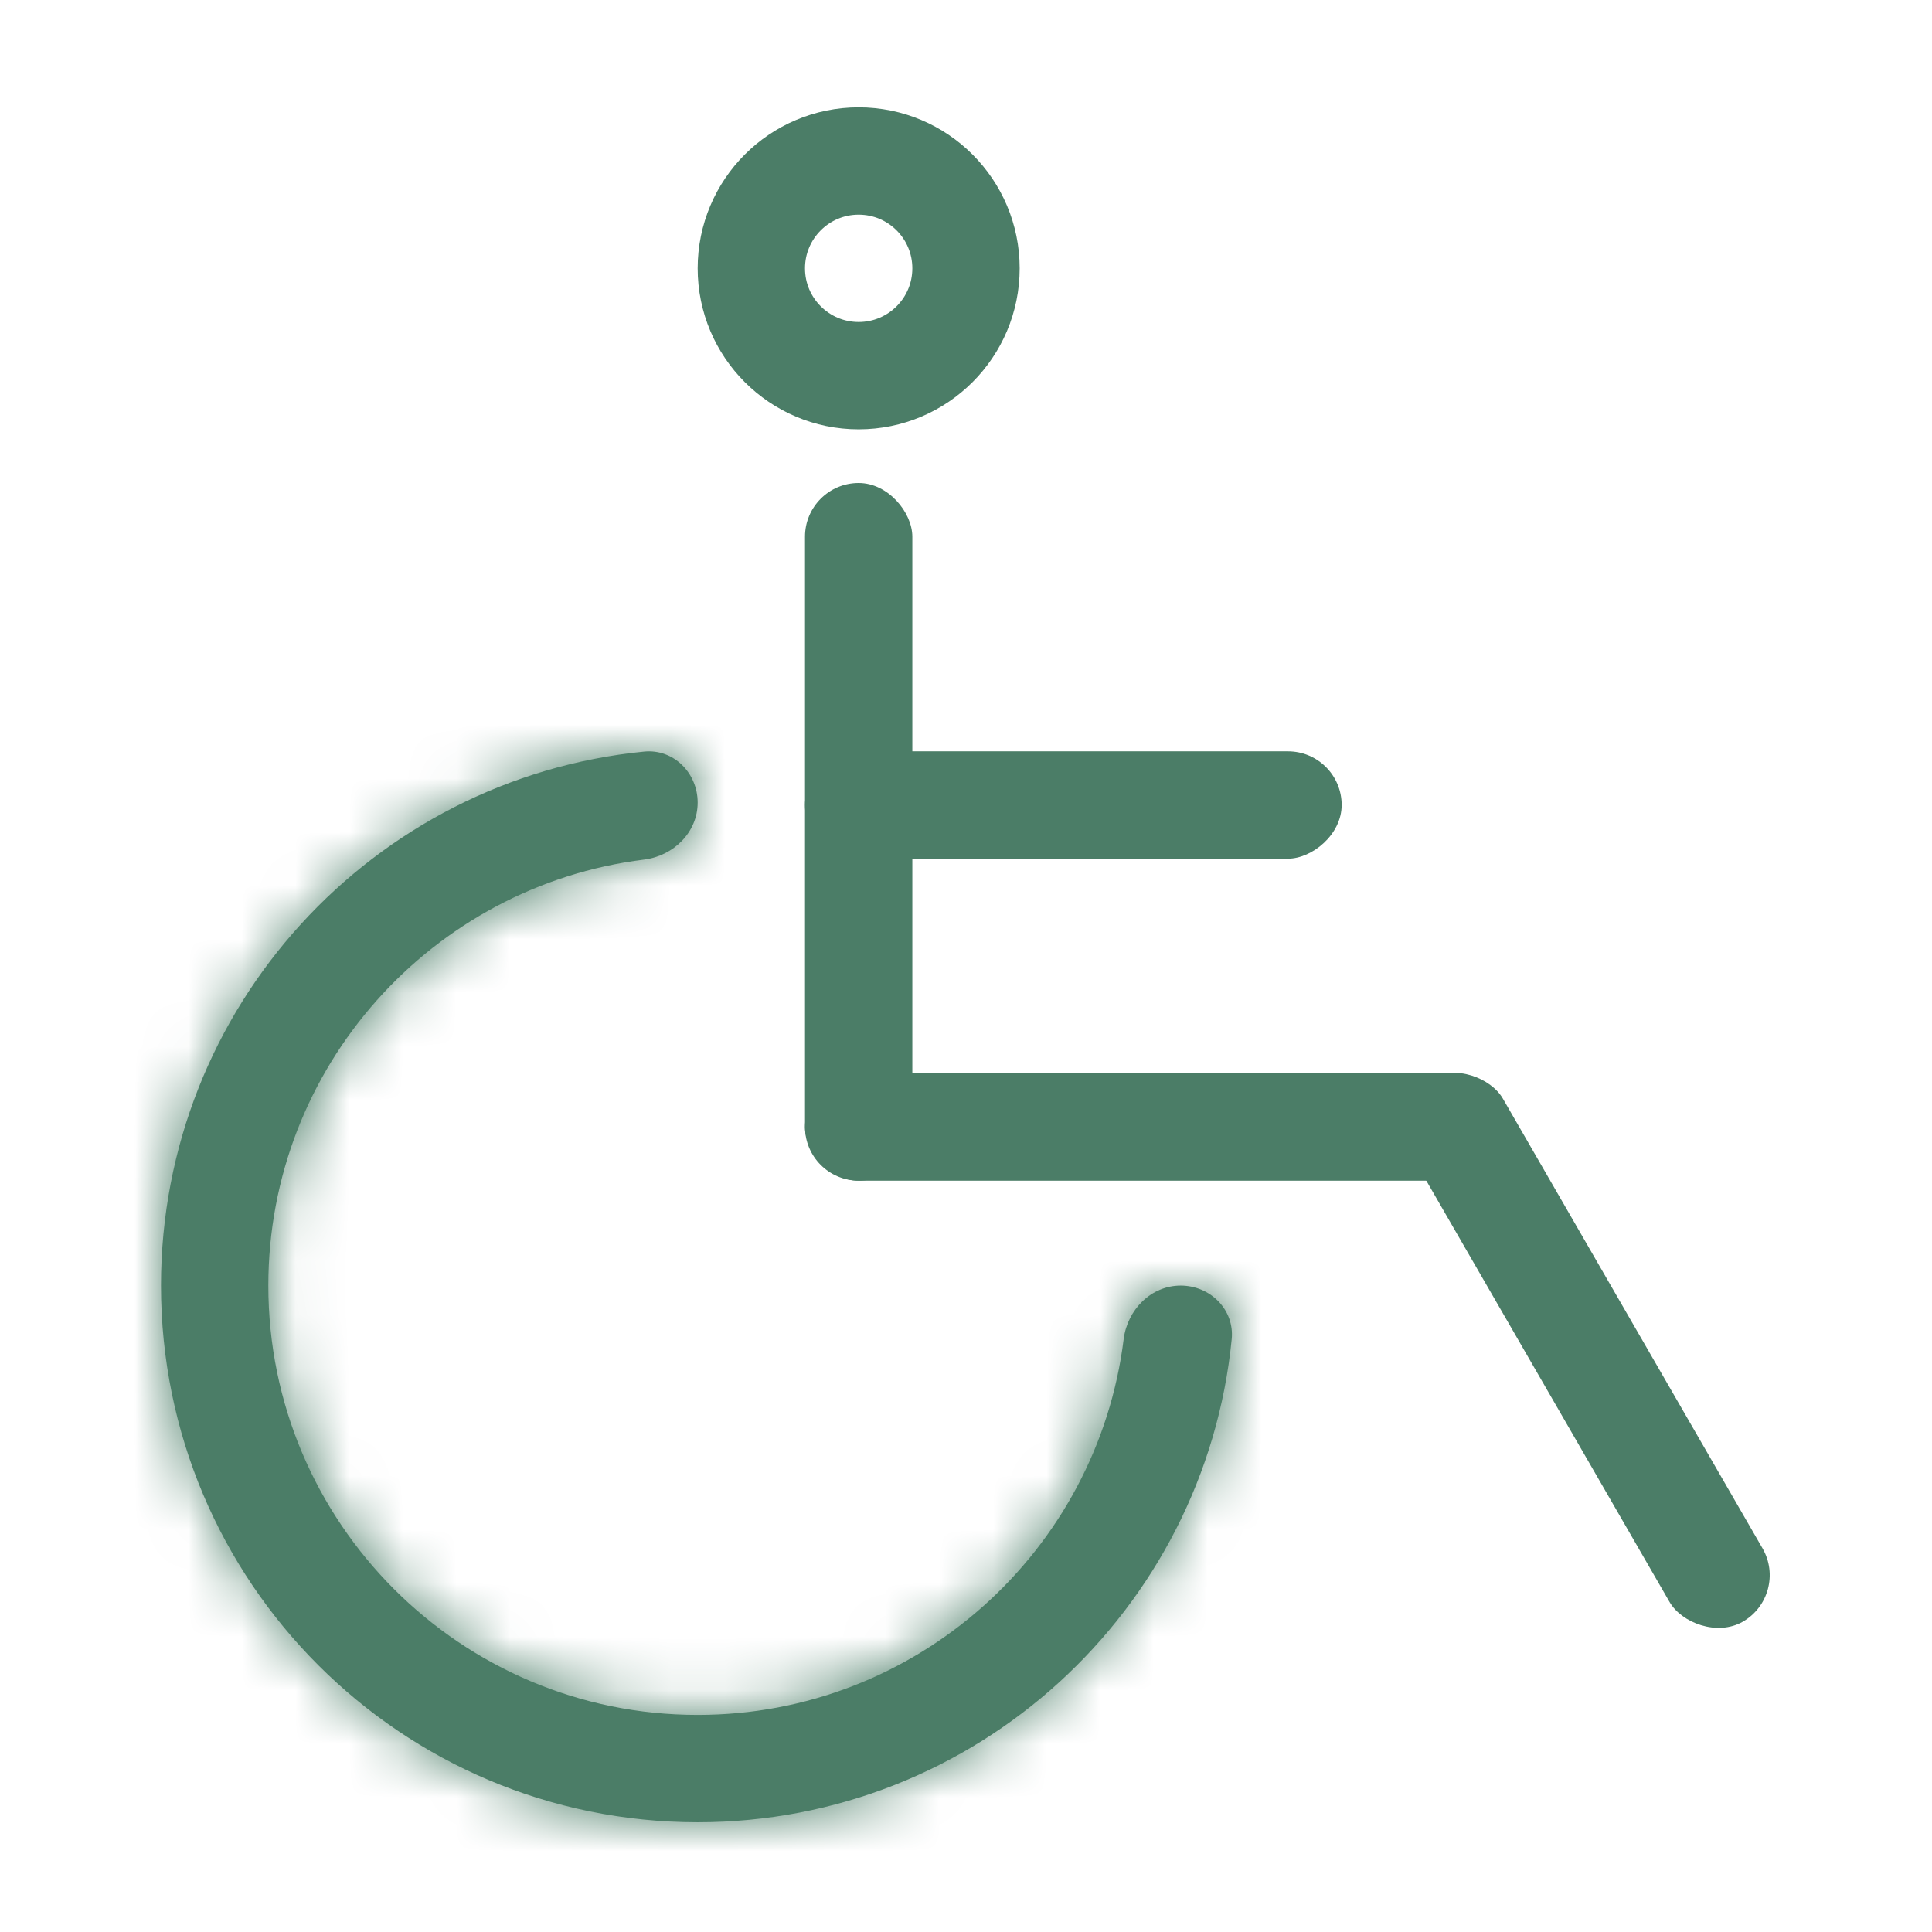 <svg width="36" height="36" viewBox="0 0 36 36" fill="none" xmlns="http://www.w3.org/2000/svg">
<rect x="0" y="0" width="36" height="36" fill="#333333" stroke="none"/>
<g clip-path="url(#clip0_104_1475)">
<rect width="36" height="36" fill="white"/>
<rect width="36" height="36" fill="white"/>
<circle cx="16" cy="5" r="2" fill="white" stroke="#4B7D67" stroke-width="2"/>
<rect x="15" y="9" width="2" height="13" rx="1" fill="#4B7D67"/>
<rect x="28" y="20" width="2" height="13" rx="1" transform="rotate(90 28 20)" fill="#4B7D67"/>
<rect x="33.342" y="29.717" width="2" height="11.675" rx="1" transform="rotate(150 33.342 29.717)" fill="#4B7D67"/>
<rect x="25" y="14" width="2" height="10" rx="1" transform="rotate(90 25 14)" fill="#4B7D67"/>
<mask id="path-6-inside-1_104_1475" fill="white">
<path fill-rule="evenodd" clip-rule="evenodd" d="M22 23.955C21.448 23.955 21.007 24.405 20.938 24.953C20.447 28.901 17.08 31.955 13 31.955C8.582 31.955 5 28.373 5 23.955C5 19.875 8.055 16.508 12.002 16.017C12.55 15.949 13 15.508 13 14.955C13 14.403 12.551 13.95 12.001 14.005C6.947 14.505 3 18.769 3 23.955C3 29.478 7.477 33.955 13 33.955C18.186 33.955 22.45 30.008 22.951 24.954C23.005 24.404 22.552 23.955 22 23.955Z"/>
</mask>
<path fill-rule="evenodd" clip-rule="evenodd" d="M22 23.955C21.448 23.955 21.007 24.405 20.938 24.953C20.447 28.901 17.08 31.955 13 31.955C8.582 31.955 5 28.373 5 23.955C5 19.875 8.055 16.508 12.002 16.017C12.55 15.949 13 15.508 13 14.955C13 14.403 12.551 13.95 12.001 14.005C6.947 14.505 3 18.769 3 23.955C3 29.478 7.477 33.955 13 33.955C18.186 33.955 22.45 30.008 22.951 24.954C23.005 24.404 22.552 23.955 22 23.955Z" fill="#4B7D67"/>
<path d="M22.951 24.954L20.96 24.756L22.951 24.954ZM12.002 16.017L11.755 14.032L12.002 16.017ZM20.938 24.953L22.923 25.2L20.938 24.953ZM13 33.955C18.102 33.955 22.309 30.136 22.923 25.2L18.954 24.706C18.585 27.665 16.059 29.955 13 29.955V33.955ZM3 23.955C3 29.478 7.477 33.955 13 33.955V29.955C9.686 29.955 7 27.269 7 23.955H3ZM11.755 14.032C6.819 14.646 3 18.853 3 23.955H7C7 20.896 9.291 18.37 12.249 18.002L11.755 14.032ZM11.804 12.014C5.737 12.616 1 17.731 1 23.955H5C5 19.808 8.158 16.395 12.199 15.995L11.804 12.014ZM1 23.955C1 30.583 6.373 35.955 13 35.955V31.955C8.582 31.955 5 28.373 5 23.955H1ZM13 35.955C19.224 35.955 24.34 31.218 24.941 25.151L20.96 24.756C20.56 28.798 17.148 31.955 13 31.955V35.955ZM24.941 25.151C25.125 23.292 23.598 21.955 22 21.955V25.955C21.507 25.955 20.885 25.516 20.96 24.756L24.941 25.151ZM15 14.955C15 13.358 13.663 11.83 11.804 12.014L12.199 15.995C11.439 16.07 11 15.448 11 14.955H15ZM12.249 18.002C13.642 17.828 15 16.667 15 14.955H11C11 14.348 11.458 14.069 11.755 14.032L12.249 18.002ZM22.923 25.2C22.886 25.497 22.607 25.955 22 25.955V21.955C20.288 21.955 19.127 23.314 18.954 24.706L22.923 25.2Z" fill="#4B7D67" mask="url(#path-6-inside-1_104_1475)"/>
</g>
<defs>
<clipPath id="clip0_104_1475">
<rect width="36" height="36" fill="white"/>
</clipPath>
</defs>
</svg>
